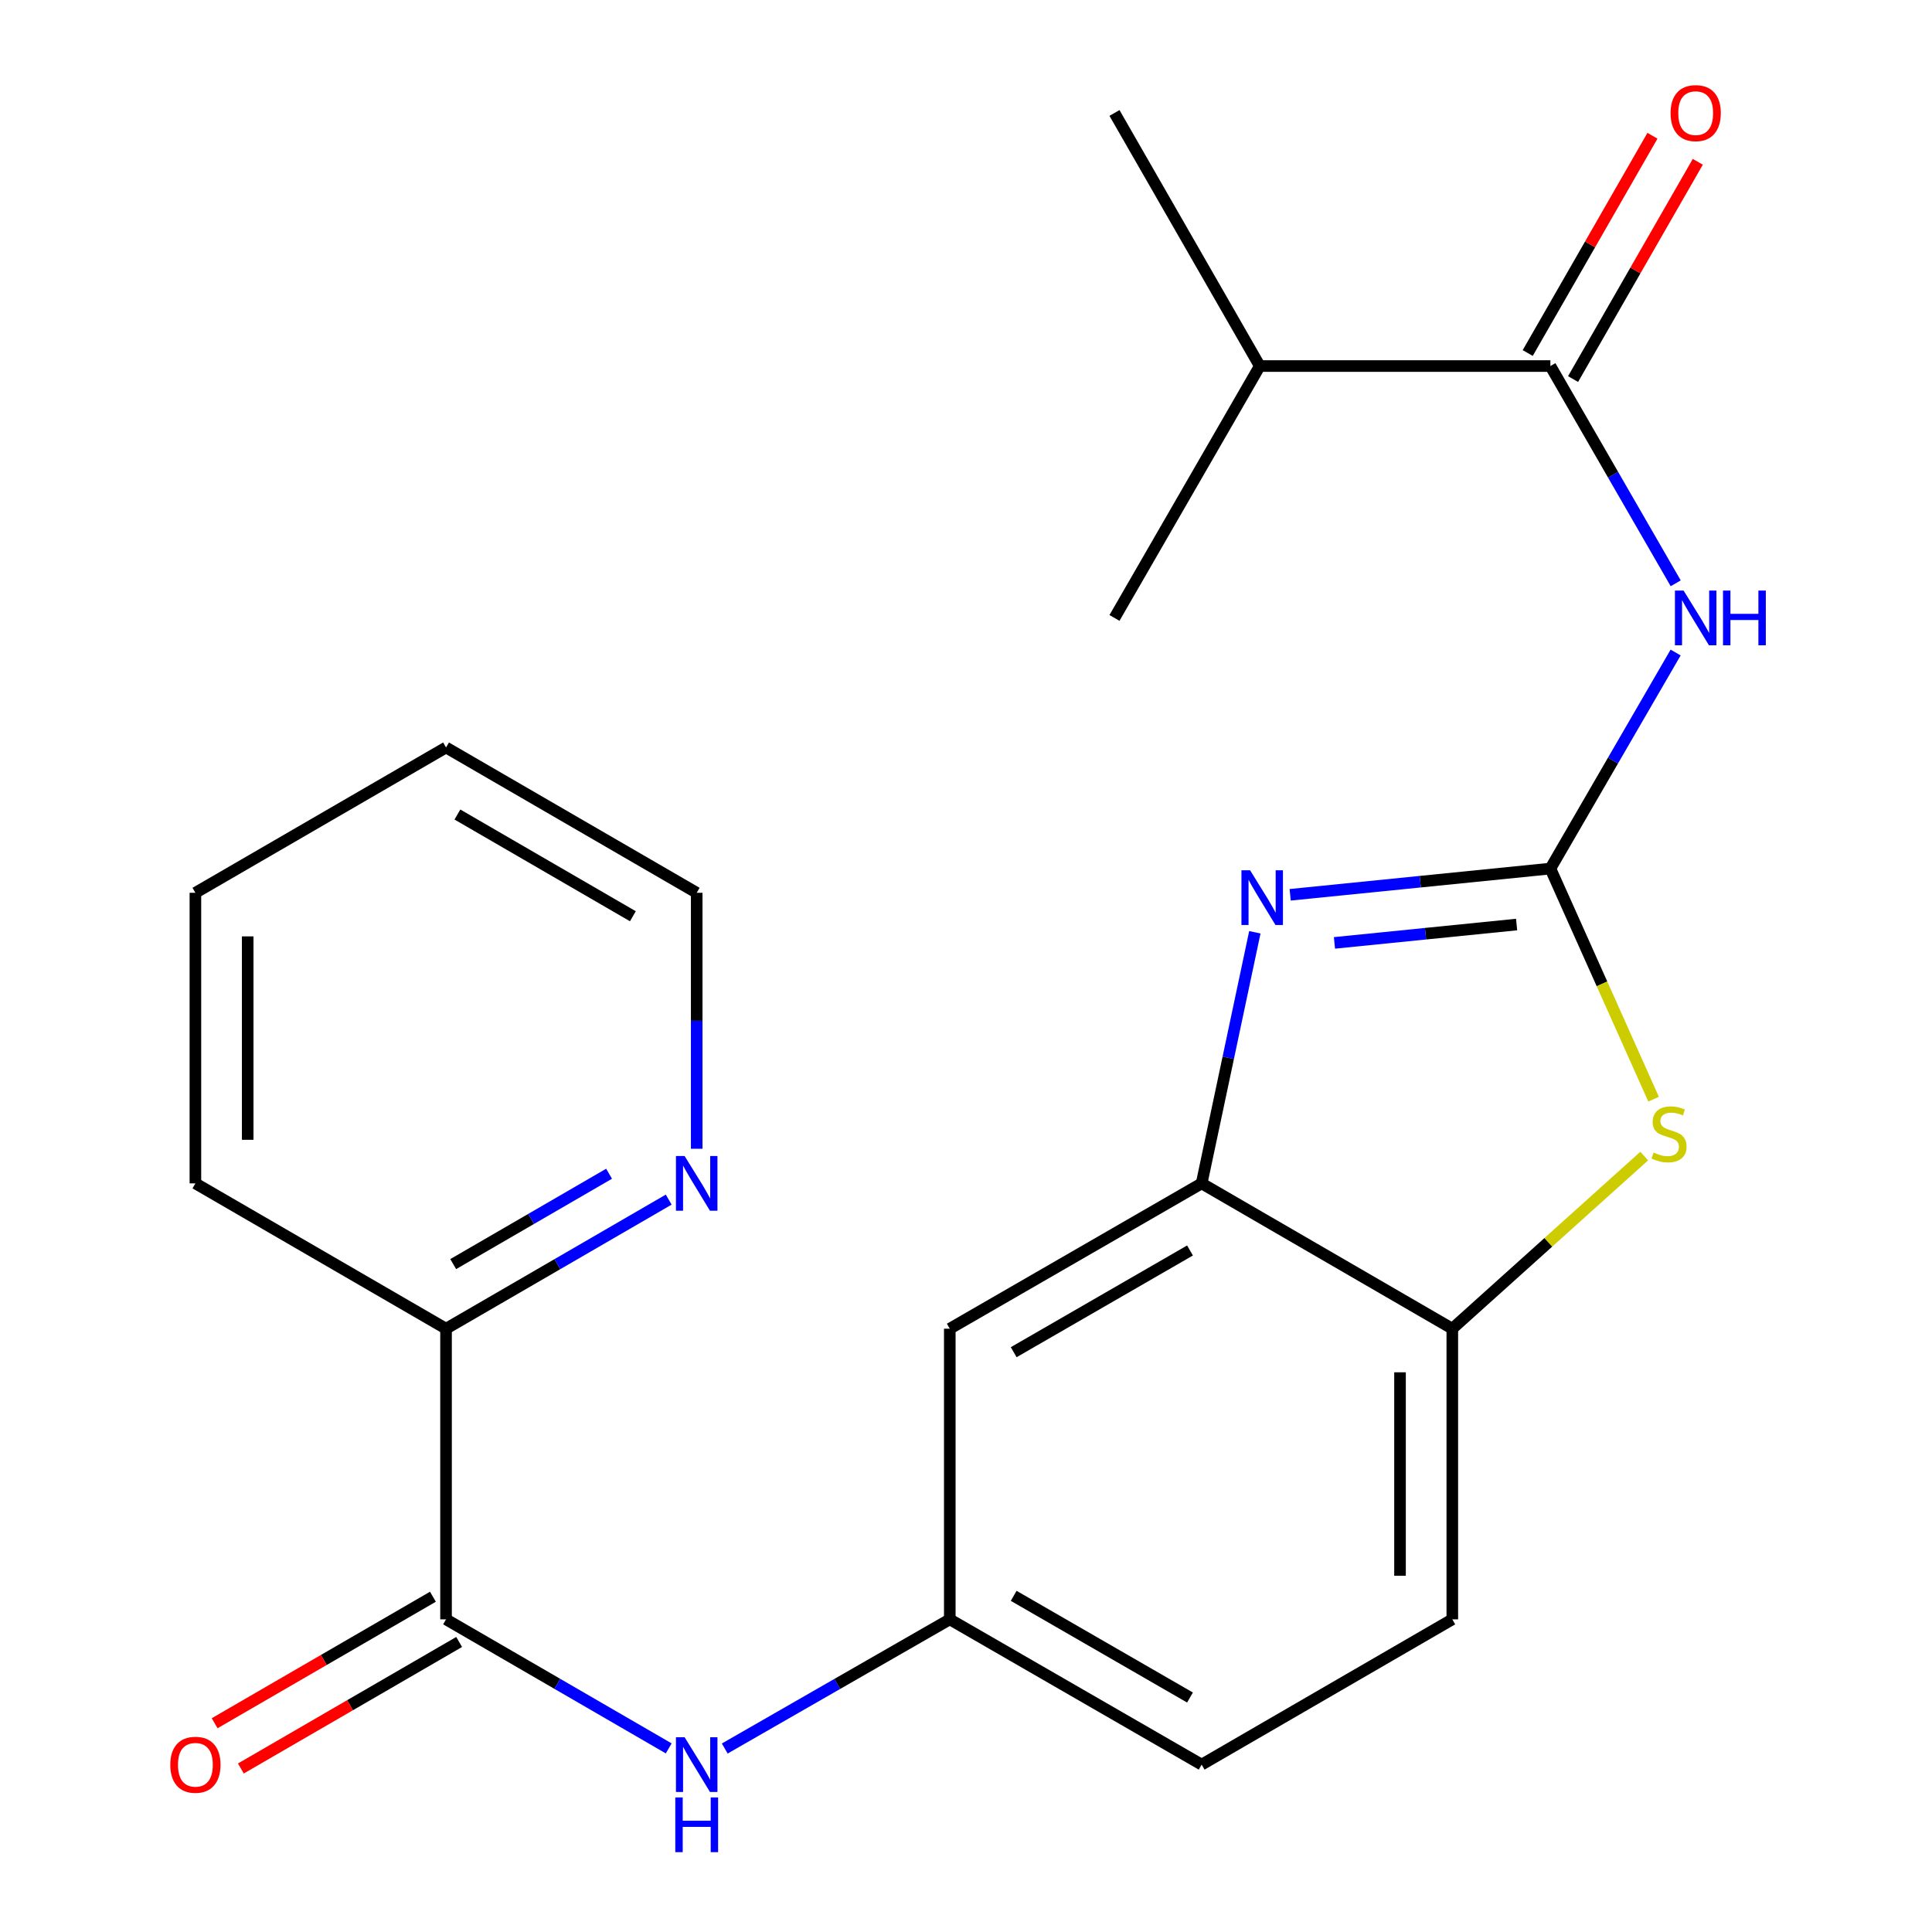 <?xml version='1.0' encoding='iso-8859-1'?>
<svg version='1.1' baseProfile='full'
              xmlns='http://www.w3.org/2000/svg'
                      xmlns:rdkit='http://www.rdkit.org/xml'
                      xmlns:xlink='http://www.w3.org/1999/xlink'
                  xml:space='preserve'
width='1000px' height='1000px' viewBox='0 0 1000 1000'>
<!-- END OF HEADER -->
<rect style='opacity:1.0;fill:#FFFFFF;stroke:none' width='1000' height='1000' x='0' y='0'> </rect>
<path class='bond-0' d='M 802.48,449.57 L 735.138,456.358' style='fill:none;fill-rule:evenodd;stroke:#000000;stroke-width:6px;stroke-linecap:butt;stroke-linejoin:miter;stroke-opacity:1' />
<path class='bond-0' d='M 735.138,456.358 L 667.795,463.147' style='fill:none;fill-rule:evenodd;stroke:#0000FF;stroke-width:6px;stroke-linecap:butt;stroke-linejoin:miter;stroke-opacity:1' />
<path class='bond-0' d='M 784.992,478.537 L 737.852,483.289' style='fill:none;fill-rule:evenodd;stroke:#000000;stroke-width:6px;stroke-linecap:butt;stroke-linejoin:miter;stroke-opacity:1' />
<path class='bond-0' d='M 737.852,483.289 L 690.713,488.041' style='fill:none;fill-rule:evenodd;stroke:#0000FF;stroke-width:6px;stroke-linecap:butt;stroke-linejoin:miter;stroke-opacity:1' />
<path class='bond-1' d='M 802.48,449.57 L 834.891,393.659' style='fill:none;fill-rule:evenodd;stroke:#000000;stroke-width:6px;stroke-linecap:butt;stroke-linejoin:miter;stroke-opacity:1' />
<path class='bond-1' d='M 834.891,393.659 L 867.302,337.748' style='fill:none;fill-rule:evenodd;stroke:#0000FF;stroke-width:6px;stroke-linecap:butt;stroke-linejoin:miter;stroke-opacity:1' />
<path class='bond-2' d='M 802.48,449.57 L 829.187,509.254' style='fill:none;fill-rule:evenodd;stroke:#000000;stroke-width:6px;stroke-linecap:butt;stroke-linejoin:miter;stroke-opacity:1' />
<path class='bond-2' d='M 829.187,509.254 L 855.894,568.939' style='fill:none;fill-rule:evenodd;stroke:#CCCC00;stroke-width:6px;stroke-linecap:butt;stroke-linejoin:miter;stroke-opacity:1' />
<path class='bond-3' d='M 649.506,482.547 L 635.737,547.532' style='fill:none;fill-rule:evenodd;stroke:#0000FF;stroke-width:6px;stroke-linecap:butt;stroke-linejoin:miter;stroke-opacity:1' />
<path class='bond-3' d='M 635.737,547.532 L 621.968,612.518' style='fill:none;fill-rule:evenodd;stroke:#000000;stroke-width:6px;stroke-linecap:butt;stroke-linejoin:miter;stroke-opacity:1' />
<path class='bond-4' d='M 867.345,301.917 L 834.913,245.69' style='fill:none;fill-rule:evenodd;stroke:#0000FF;stroke-width:6px;stroke-linecap:butt;stroke-linejoin:miter;stroke-opacity:1' />
<path class='bond-4' d='M 834.913,245.69 L 802.48,189.463' style='fill:none;fill-rule:evenodd;stroke:#000000;stroke-width:6px;stroke-linecap:butt;stroke-linejoin:miter;stroke-opacity:1' />
<path class='bond-6' d='M 851.042,598.38 L 801.377,643.058' style='fill:none;fill-rule:evenodd;stroke:#CCCC00;stroke-width:6px;stroke-linecap:butt;stroke-linejoin:miter;stroke-opacity:1' />
<path class='bond-6' d='M 801.377,643.058 L 751.713,687.736' style='fill:none;fill-rule:evenodd;stroke:#000000;stroke-width:6px;stroke-linecap:butt;stroke-linejoin:miter;stroke-opacity:1' />
<path class='bond-8' d='M 621.968,612.518 L 491.607,687.736' style='fill:none;fill-rule:evenodd;stroke:#000000;stroke-width:6px;stroke-linecap:butt;stroke-linejoin:miter;stroke-opacity:1' />
<path class='bond-8' d='M 615.942,647.245 L 524.689,699.898' style='fill:none;fill-rule:evenodd;stroke:#000000;stroke-width:6px;stroke-linecap:butt;stroke-linejoin:miter;stroke-opacity:1' />
<path class='bond-23' d='M 621.968,612.518 L 751.713,687.736' style='fill:none;fill-rule:evenodd;stroke:#000000;stroke-width:6px;stroke-linecap:butt;stroke-linejoin:miter;stroke-opacity:1' />
<path class='bond-12' d='M 814.217,196.201 L 846.498,139.973' style='fill:none;fill-rule:evenodd;stroke:#000000;stroke-width:6px;stroke-linecap:butt;stroke-linejoin:miter;stroke-opacity:1' />
<path class='bond-12' d='M 846.498,139.973 L 878.779,83.745' style='fill:none;fill-rule:evenodd;stroke:#FF0000;stroke-width:6px;stroke-linecap:butt;stroke-linejoin:miter;stroke-opacity:1' />
<path class='bond-12' d='M 790.743,182.725 L 823.024,126.496' style='fill:none;fill-rule:evenodd;stroke:#000000;stroke-width:6px;stroke-linecap:butt;stroke-linejoin:miter;stroke-opacity:1' />
<path class='bond-12' d='M 823.024,126.496 L 855.305,70.268' style='fill:none;fill-rule:evenodd;stroke:#FF0000;stroke-width:6px;stroke-linecap:butt;stroke-linejoin:miter;stroke-opacity:1' />
<path class='bond-15' d='M 802.48,189.463 L 652.059,189.463' style='fill:none;fill-rule:evenodd;stroke:#000000;stroke-width:6px;stroke-linecap:butt;stroke-linejoin:miter;stroke-opacity:1' />
<path class='bond-5' d='M 230.869,838.173 L 288.497,871.569' style='fill:none;fill-rule:evenodd;stroke:#000000;stroke-width:6px;stroke-linecap:butt;stroke-linejoin:miter;stroke-opacity:1' />
<path class='bond-5' d='M 288.497,871.569 L 346.125,904.964' style='fill:none;fill-rule:evenodd;stroke:#0000FF;stroke-width:6px;stroke-linecap:butt;stroke-linejoin:miter;stroke-opacity:1' />
<path class='bond-9' d='M 230.869,838.173 L 230.869,687.736' style='fill:none;fill-rule:evenodd;stroke:#000000;stroke-width:6px;stroke-linecap:butt;stroke-linejoin:miter;stroke-opacity:1' />
<path class='bond-13' d='M 224.082,826.463 L 167.592,859.204' style='fill:none;fill-rule:evenodd;stroke:#000000;stroke-width:6px;stroke-linecap:butt;stroke-linejoin:miter;stroke-opacity:1' />
<path class='bond-13' d='M 167.592,859.204 L 111.101,891.944' style='fill:none;fill-rule:evenodd;stroke:#FF0000;stroke-width:6px;stroke-linecap:butt;stroke-linejoin:miter;stroke-opacity:1' />
<path class='bond-13' d='M 237.655,849.882 L 181.165,882.623' style='fill:none;fill-rule:evenodd;stroke:#000000;stroke-width:6px;stroke-linecap:butt;stroke-linejoin:miter;stroke-opacity:1' />
<path class='bond-13' d='M 181.165,882.623 L 124.674,915.363' style='fill:none;fill-rule:evenodd;stroke:#FF0000;stroke-width:6px;stroke-linecap:butt;stroke-linejoin:miter;stroke-opacity:1' />
<path class='bond-14' d='M 751.713,687.736 L 751.713,838.173' style='fill:none;fill-rule:evenodd;stroke:#000000;stroke-width:6px;stroke-linecap:butt;stroke-linejoin:miter;stroke-opacity:1' />
<path class='bond-14' d='M 724.645,710.301 L 724.645,815.607' style='fill:none;fill-rule:evenodd;stroke:#000000;stroke-width:6px;stroke-linecap:butt;stroke-linejoin:miter;stroke-opacity:1' />
<path class='bond-7' d='M 375.13,905.029 L 433.368,871.601' style='fill:none;fill-rule:evenodd;stroke:#0000FF;stroke-width:6px;stroke-linecap:butt;stroke-linejoin:miter;stroke-opacity:1' />
<path class='bond-7' d='M 433.368,871.601 L 491.607,838.173' style='fill:none;fill-rule:evenodd;stroke:#000000;stroke-width:6px;stroke-linecap:butt;stroke-linejoin:miter;stroke-opacity:1' />
<path class='bond-10' d='M 491.607,687.736 L 491.607,838.173' style='fill:none;fill-rule:evenodd;stroke:#000000;stroke-width:6px;stroke-linecap:butt;stroke-linejoin:miter;stroke-opacity:1' />
<path class='bond-11' d='M 230.869,687.736 L 288.497,654.327' style='fill:none;fill-rule:evenodd;stroke:#000000;stroke-width:6px;stroke-linecap:butt;stroke-linejoin:miter;stroke-opacity:1' />
<path class='bond-11' d='M 288.497,654.327 L 346.124,620.918' style='fill:none;fill-rule:evenodd;stroke:#0000FF;stroke-width:6px;stroke-linecap:butt;stroke-linejoin:miter;stroke-opacity:1' />
<path class='bond-11' d='M 234.581,654.296 L 274.921,630.91' style='fill:none;fill-rule:evenodd;stroke:#000000;stroke-width:6px;stroke-linecap:butt;stroke-linejoin:miter;stroke-opacity:1' />
<path class='bond-11' d='M 274.921,630.91 L 315.26,607.523' style='fill:none;fill-rule:evenodd;stroke:#0000FF;stroke-width:6px;stroke-linecap:butt;stroke-linejoin:miter;stroke-opacity:1' />
<path class='bond-18' d='M 230.869,687.736 L 101.139,612.518' style='fill:none;fill-rule:evenodd;stroke:#000000;stroke-width:6px;stroke-linecap:butt;stroke-linejoin:miter;stroke-opacity:1' />
<path class='bond-24' d='M 491.607,838.173 L 621.968,913.361' style='fill:none;fill-rule:evenodd;stroke:#000000;stroke-width:6px;stroke-linecap:butt;stroke-linejoin:miter;stroke-opacity:1' />
<path class='bond-24' d='M 524.685,826.004 L 615.938,878.635' style='fill:none;fill-rule:evenodd;stroke:#000000;stroke-width:6px;stroke-linecap:butt;stroke-linejoin:miter;stroke-opacity:1' />
<path class='bond-17' d='M 360.614,594.597 L 360.614,528.354' style='fill:none;fill-rule:evenodd;stroke:#0000FF;stroke-width:6px;stroke-linecap:butt;stroke-linejoin:miter;stroke-opacity:1' />
<path class='bond-17' d='M 360.614,528.354 L 360.614,462.111' style='fill:none;fill-rule:evenodd;stroke:#000000;stroke-width:6px;stroke-linecap:butt;stroke-linejoin:miter;stroke-opacity:1' />
<path class='bond-16' d='M 751.713,838.173 L 621.968,913.361' style='fill:none;fill-rule:evenodd;stroke:#000000;stroke-width:6px;stroke-linecap:butt;stroke-linejoin:miter;stroke-opacity:1' />
<path class='bond-19' d='M 652.059,189.463 L 576.855,319.84' style='fill:none;fill-rule:evenodd;stroke:#000000;stroke-width:6px;stroke-linecap:butt;stroke-linejoin:miter;stroke-opacity:1' />
<path class='bond-20' d='M 652.059,189.463 L 576.855,58.47' style='fill:none;fill-rule:evenodd;stroke:#000000;stroke-width:6px;stroke-linecap:butt;stroke-linejoin:miter;stroke-opacity:1' />
<path class='bond-25' d='M 360.614,462.111 L 230.869,386.893' style='fill:none;fill-rule:evenodd;stroke:#000000;stroke-width:6px;stroke-linecap:butt;stroke-linejoin:miter;stroke-opacity:1' />
<path class='bond-25' d='M 327.576,474.245 L 236.755,421.592' style='fill:none;fill-rule:evenodd;stroke:#000000;stroke-width:6px;stroke-linecap:butt;stroke-linejoin:miter;stroke-opacity:1' />
<path class='bond-22' d='M 101.139,612.518 L 101.139,462.111' style='fill:none;fill-rule:evenodd;stroke:#000000;stroke-width:6px;stroke-linecap:butt;stroke-linejoin:miter;stroke-opacity:1' />
<path class='bond-22' d='M 128.207,589.957 L 128.207,484.672' style='fill:none;fill-rule:evenodd;stroke:#000000;stroke-width:6px;stroke-linecap:butt;stroke-linejoin:miter;stroke-opacity:1' />
<path class='bond-21' d='M 230.869,386.893 L 101.139,462.111' style='fill:none;fill-rule:evenodd;stroke:#000000;stroke-width:6px;stroke-linecap:butt;stroke-linejoin:miter;stroke-opacity:1' />
<path  class='atom-1' d='M 647.047 450.447
L 656.327 465.447
Q 657.247 466.927, 658.727 469.607
Q 660.207 472.287, 660.287 472.447
L 660.287 450.447
L 664.047 450.447
L 664.047 478.767
L 660.167 478.767
L 650.207 462.367
Q 649.047 460.447, 647.807 458.247
Q 646.607 456.047, 646.247 455.367
L 646.247 478.767
L 642.567 478.767
L 642.567 450.447
L 647.047 450.447
' fill='#0000FF'/>
<path  class='atom-2' d='M 871.424 305.68
L 880.704 320.68
Q 881.624 322.16, 883.104 324.84
Q 884.584 327.52, 884.664 327.68
L 884.664 305.68
L 888.424 305.68
L 888.424 334
L 884.544 334
L 874.584 317.6
Q 873.424 315.68, 872.184 313.48
Q 870.984 311.28, 870.624 310.6
L 870.624 334
L 866.944 334
L 866.944 305.68
L 871.424 305.68
' fill='#0000FF'/>
<path  class='atom-2' d='M 891.824 305.68
L 895.664 305.68
L 895.664 317.72
L 910.144 317.72
L 910.144 305.68
L 913.984 305.68
L 913.984 334
L 910.144 334
L 910.144 320.92
L 895.664 320.92
L 895.664 334
L 891.824 334
L 891.824 305.68
' fill='#0000FF'/>
<path  class='atom-3' d='M 855.894 596.538
Q 856.214 596.658, 857.534 597.218
Q 858.854 597.778, 860.294 598.138
Q 861.774 598.458, 863.214 598.458
Q 865.894 598.458, 867.454 597.178
Q 869.014 595.858, 869.014 593.578
Q 869.014 592.018, 868.214 591.058
Q 867.454 590.098, 866.254 589.578
Q 865.054 589.058, 863.054 588.458
Q 860.534 587.698, 859.014 586.978
Q 857.534 586.258, 856.454 584.738
Q 855.414 583.218, 855.414 580.658
Q 855.414 577.098, 857.814 574.898
Q 860.254 572.698, 865.054 572.698
Q 868.334 572.698, 872.054 574.258
L 871.134 577.338
Q 867.734 575.938, 865.174 575.938
Q 862.414 575.938, 860.894 577.098
Q 859.374 578.218, 859.414 580.178
Q 859.414 581.698, 860.174 582.618
Q 860.974 583.538, 862.094 584.058
Q 863.254 584.578, 865.174 585.178
Q 867.734 585.978, 869.254 586.778
Q 870.774 587.578, 871.854 589.218
Q 872.974 590.818, 872.974 593.578
Q 872.974 597.498, 870.334 599.618
Q 867.734 601.698, 863.374 601.698
Q 860.854 601.698, 858.934 601.138
Q 857.054 600.618, 854.814 599.698
L 855.894 596.538
' fill='#CCCC00'/>
<path  class='atom-8' d='M 354.354 899.201
L 363.634 914.201
Q 364.554 915.681, 366.034 918.361
Q 367.514 921.041, 367.594 921.201
L 367.594 899.201
L 371.354 899.201
L 371.354 927.521
L 367.474 927.521
L 357.514 911.121
Q 356.354 909.201, 355.114 907.001
Q 353.914 904.801, 353.554 904.121
L 353.554 927.521
L 349.874 927.521
L 349.874 899.201
L 354.354 899.201
' fill='#0000FF'/>
<path  class='atom-8' d='M 349.534 930.353
L 353.374 930.353
L 353.374 942.393
L 367.854 942.393
L 367.854 930.353
L 371.694 930.353
L 371.694 958.673
L 367.854 958.673
L 367.854 945.593
L 353.374 945.593
L 353.374 958.673
L 349.534 958.673
L 349.534 930.353
' fill='#0000FF'/>
<path  class='atom-12' d='M 354.354 598.358
L 363.634 613.358
Q 364.554 614.838, 366.034 617.518
Q 367.514 620.198, 367.594 620.358
L 367.594 598.358
L 371.354 598.358
L 371.354 626.678
L 367.474 626.678
L 357.514 610.278
Q 356.354 608.358, 355.114 606.158
Q 353.914 603.958, 353.554 603.278
L 353.554 626.678
L 349.874 626.678
L 349.874 598.358
L 354.354 598.358
' fill='#0000FF'/>
<path  class='atom-13' d='M 864.684 58.55
Q 864.684 51.75, 868.044 47.95
Q 871.404 44.15, 877.684 44.15
Q 883.964 44.15, 887.324 47.95
Q 890.684 51.75, 890.684 58.55
Q 890.684 65.43, 887.284 69.35
Q 883.884 73.23, 877.684 73.23
Q 871.444 73.23, 868.044 69.35
Q 864.684 65.47, 864.684 58.55
M 877.684 70.03
Q 882.004 70.03, 884.324 67.15
Q 886.684 64.23, 886.684 58.55
Q 886.684 52.99, 884.324 50.19
Q 882.004 47.35, 877.684 47.35
Q 873.364 47.35, 871.004 50.15
Q 868.684 52.95, 868.684 58.55
Q 868.684 64.27, 871.004 67.15
Q 873.364 70.03, 877.684 70.03
' fill='#FF0000'/>
<path  class='atom-14' d='M 88.139 913.441
Q 88.139 906.641, 91.499 902.841
Q 94.859 899.041, 101.139 899.041
Q 107.419 899.041, 110.779 902.841
Q 114.139 906.641, 114.139 913.441
Q 114.139 920.321, 110.739 924.241
Q 107.339 928.121, 101.139 928.121
Q 94.899 928.121, 91.499 924.241
Q 88.139 920.361, 88.139 913.441
M 101.139 924.921
Q 105.459 924.921, 107.779 922.041
Q 110.139 919.121, 110.139 913.441
Q 110.139 907.881, 107.779 905.081
Q 105.459 902.241, 101.139 902.241
Q 96.819 902.241, 94.459 905.041
Q 92.139 907.841, 92.139 913.441
Q 92.139 919.161, 94.459 922.041
Q 96.819 924.921, 101.139 924.921
' fill='#FF0000'/>
</svg>

